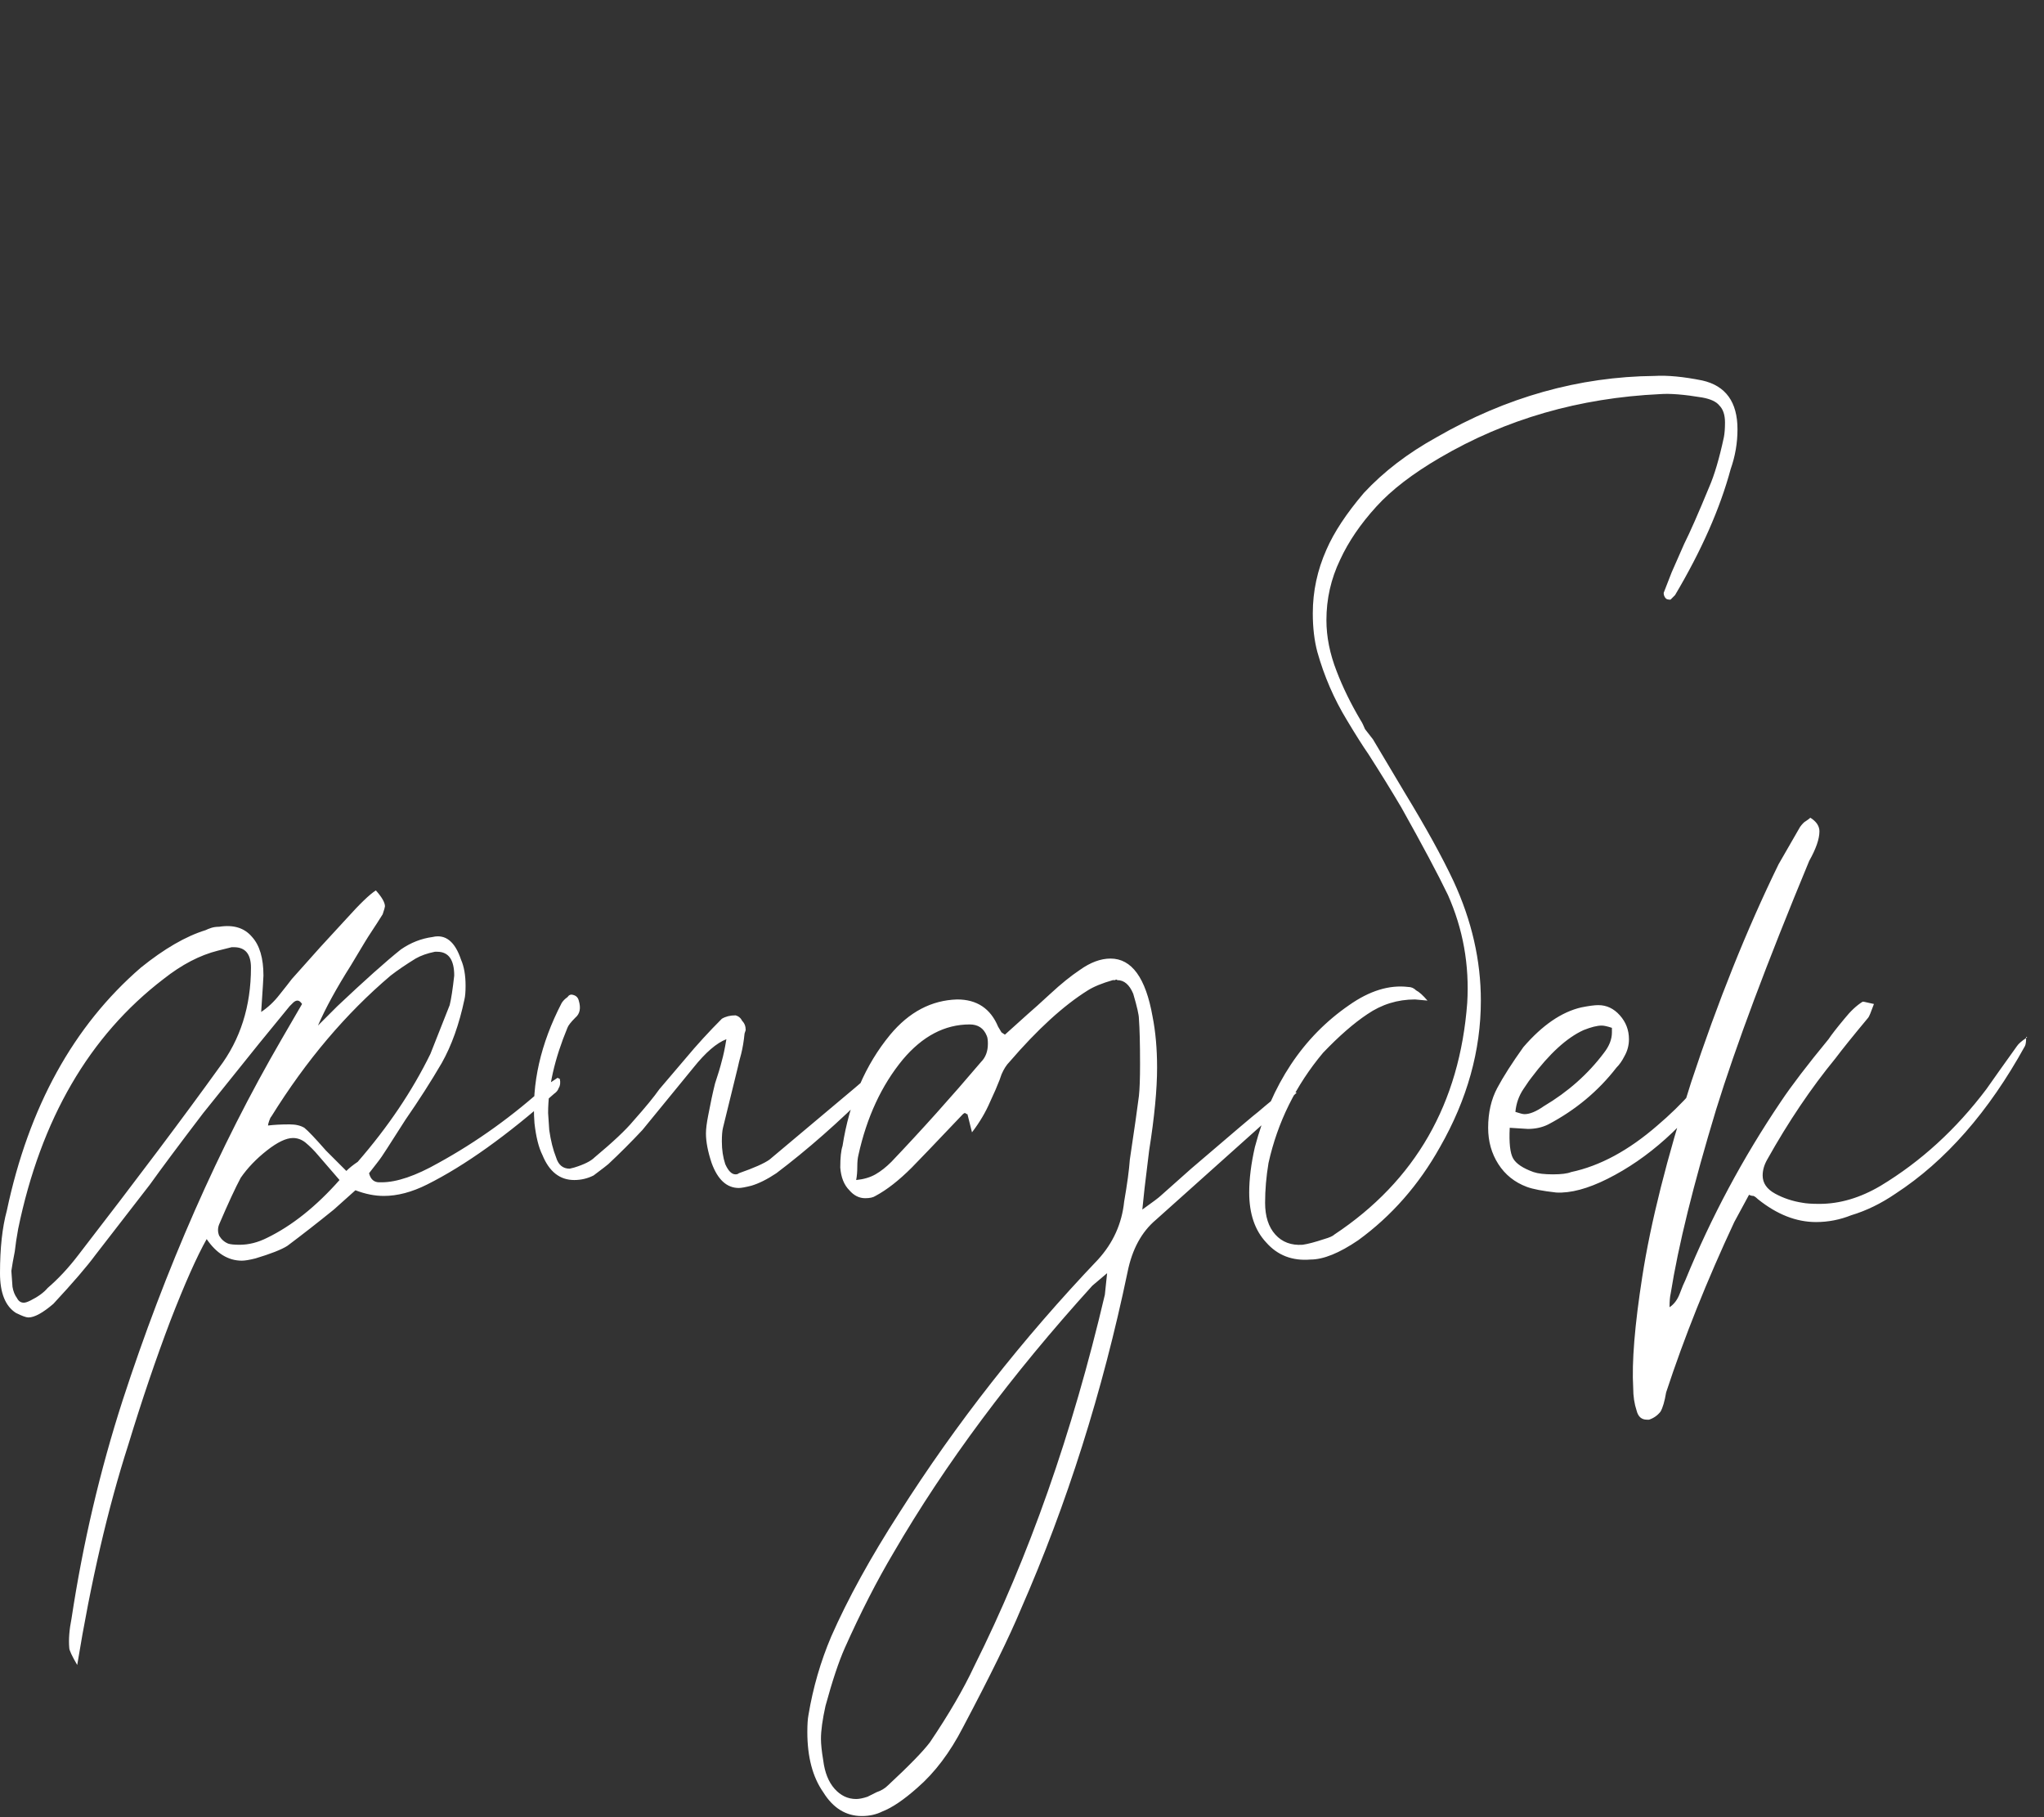 <?xml version="1.0" encoding="UTF-8"?> <svg xmlns="http://www.w3.org/2000/svg" width="90" height="80" viewBox="0 0 90 80" fill="none"><rect x="0" y="0" width="90" height="80" fill="#333333" stroke="none"/> <path d="M11.6 42.95C11.6 43.017 11.567 43.55 11.5 44.55C11.8 44.35 12.067 44.1 12.3 43.8C12.567 43.467 12.75 43.233 12.85 43.1C12.883 43.067 13.3 42.6 14.1 41.7L15.25 40.45C15.85 39.783 16.283 39.367 16.55 39.2C16.817 39.5 16.95 39.733 16.95 39.9C16.95 39.933 16.917 40.05 16.85 40.25C16.683 40.517 16.533 40.75 16.4 40.95C16.267 41.15 16.15 41.333 16.05 41.5L15.45 42.5C14.817 43.5 14.333 44.383 14 45.15C14 45.15 14.283 44.867 14.85 44.3C16.05 43.167 16.983 42.333 17.65 41.8C18.083 41.5 18.55 41.317 19.05 41.25C19.617 41.117 20.033 41.45 20.3 42.25C20.433 42.55 20.5 42.933 20.5 43.4C20.5 43.667 20.483 43.867 20.45 44C20.217 45.1 19.883 46.033 19.45 46.8C18.983 47.6 18.45 48.433 17.85 49.3L17.05 50.55C16.883 50.817 16.733 51.033 16.6 51.2C16.467 51.367 16.35 51.517 16.25 51.65C16.317 51.917 16.467 52.05 16.7 52.05H16.8C17.467 52.05 18.3 51.767 19.3 51.2C21 50.267 22.6 49.117 24.1 47.75L24.55 47.45L24.65 47.5C24.683 47.667 24.667 47.8 24.6 47.9C24.567 48 24.5 48.083 24.4 48.15C22.333 49.983 20.467 51.317 18.8 52.15C18.133 52.483 17.5 52.65 16.9 52.65C16.5 52.65 16.083 52.567 15.65 52.4L14.7 53.25C14 53.817 13.317 54.35 12.65 54.85C12.383 55.017 11.917 55.2 11.25 55.4C10.983 55.467 10.783 55.5 10.65 55.5C10.05 55.5 9.533 55.183 9.1 54.55C8.667 55.317 8.133 56.517 7.5 58.15C6.867 59.817 6.25 61.633 5.65 63.6C4.75 66.4 4 69.633 3.4 73.3C3.167 72.9 3.05 72.65 3.05 72.55C3.017 72.183 3.05 71.75 3.15 71.25C3.65 67.95 4.4 64.75 5.4 61.65C7.3 55.817 9.633 50.517 12.4 45.75L13.3 44.2C13.233 44.1 13.167 44.05 13.1 44.05C13.033 44.05 12.967 44.083 12.9 44.15C12.833 44.217 12.783 44.267 12.75 44.3L11.4 45.95C9.633 48.15 8.817 49.167 8.95 49C7.883 50.4 7.1 51.45 6.6 52.15L4.2 55.25C3.833 55.75 3.217 56.467 2.35 57.4C1.883 57.8 1.517 58 1.25 58C1.15 58 0.967 57.933 0.7 57.8C0.233 57.5 -1.41561e-07 56.917 -1.41561e-07 56.05C-1.41561e-07 54.95 0.1 54.033 0.3 53.3C1.267 48.733 3.233 45.167 6.2 42.6C7.233 41.767 8.183 41.217 9.05 40.95C9.117 40.917 9.2 40.883 9.3 40.85C9.4 40.817 9.517 40.8 9.65 40.8C10.283 40.7 10.767 40.85 11.1 41.25C11.433 41.617 11.6 42.183 11.6 42.95ZM0.65 55.1C0.583 55.433 0.533 55.717 0.5 55.95L0.55 56.65C0.583 56.85 0.65 57.017 0.75 57.15C0.817 57.283 0.917 57.35 1.05 57.35C1.117 57.35 1.217 57.317 1.35 57.25C1.683 57.083 1.933 56.9 2.1 56.7C2.567 56.3 3.017 55.817 3.45 55.25C6.05 51.883 8.117 49.133 9.65 47C10.583 45.767 11.05 44.3 11.05 42.6C11.05 42 10.8 41.7 10.3 41.7H10.2L9.6 41.85C8.8 42.05 8 42.467 7.2 43.1C3.933 45.6 1.8 49.267 0.8 54.1C0.733 54.467 0.683 54.8 0.65 55.1ZM14.35 50.65C14.35 50.65 14.65 50.95 15.25 51.55C15.383 51.417 15.55 51.283 15.75 51.15C17.083 49.617 18.15 48.033 18.95 46.4L19.8 44.25C19.867 43.983 19.933 43.55 20 42.95C20 42.25 19.75 41.9 19.25 41.9H19.15C18.817 41.967 18.533 42.067 18.3 42.2C17.867 42.467 17.5 42.717 17.2 42.95C15.233 44.617 13.483 46.683 11.95 49.15C11.917 49.183 11.883 49.25 11.85 49.35C11.817 49.45 11.8 49.517 11.8 49.55C12.067 49.517 12.383 49.5 12.75 49.5C13.017 49.5 13.233 49.55 13.4 49.65C13.567 49.783 13.883 50.117 14.35 50.65ZM11.75 54.5C12.85 53.967 13.917 53.117 14.95 51.95C14.917 51.917 14.6 51.55 14 50.85C13.833 50.65 13.65 50.467 13.45 50.3C13.283 50.167 13.1 50.1 12.9 50.1C12.6 50.1 12.217 50.283 11.75 50.65C11.283 51.017 10.9 51.417 10.6 51.85C10.367 52.283 10.05 52.967 9.65 53.9C9.583 54.067 9.583 54.233 9.65 54.4C9.75 54.567 9.883 54.683 10.05 54.75C10.15 54.783 10.317 54.8 10.55 54.8C10.95 54.8 11.35 54.7 11.75 54.5ZM31.784 46.7C31.851 46.467 31.918 46.15 31.984 45.75C31.551 45.917 31.068 46.333 30.534 47L28.284 49.75C27.784 50.283 27.284 50.783 26.784 51.25C26.751 51.283 26.534 51.45 26.134 51.75C25.868 51.883 25.584 51.95 25.284 51.95C24.651 51.95 24.184 51.583 23.884 50.85C23.718 50.517 23.601 50.05 23.534 49.45C23.401 47.717 23.801 45.95 24.734 44.15C24.801 44.05 24.884 43.967 24.984 43.9C25.051 43.8 25.134 43.767 25.234 43.8C25.368 43.833 25.451 43.917 25.484 44.05C25.584 44.383 25.534 44.633 25.334 44.8C25.134 45 25.018 45.15 24.984 45.25C24.418 46.617 24.134 47.867 24.134 49L24.184 49.75C24.251 50.217 24.351 50.617 24.484 50.95C24.584 51.283 24.784 51.45 25.084 51.45L25.284 51.4C25.718 51.267 26.018 51.117 26.184 50.95C26.984 50.283 27.551 49.75 27.884 49.35C28.418 48.75 28.801 48.283 29.034 47.95L30.184 46.6C30.684 46 31.218 45.417 31.784 44.85C31.951 44.75 32.151 44.7 32.384 44.7C32.518 44.733 32.618 44.817 32.684 44.95C32.784 45.05 32.834 45.183 32.834 45.35L32.784 45.5C32.751 45.833 32.701 46.133 32.634 46.4C32.568 46.633 32.518 46.833 32.484 47L31.834 49.65C31.801 49.783 31.784 49.983 31.784 50.25C31.784 50.617 31.834 50.95 31.934 51.25C32.068 51.55 32.218 51.7 32.384 51.7C32.451 51.7 32.501 51.683 32.534 51.65C33.201 51.417 33.651 51.217 33.884 51.05L37.634 47.9L38.334 47.3C38.401 47.233 38.484 47.267 38.584 47.4C38.618 47.4 38.634 47.433 38.634 47.5C38.634 47.533 38.618 47.567 38.584 47.6C38.551 47.733 38.468 47.867 38.334 48C36.934 49.4 35.551 50.617 34.184 51.65C33.784 51.917 33.418 52.1 33.084 52.2C32.818 52.267 32.634 52.3 32.534 52.3C32.001 52.3 31.601 51.933 31.334 51.2C31.168 50.7 31.084 50.267 31.084 49.9C31.084 49.7 31.118 49.433 31.184 49.1C31.284 48.567 31.384 48.1 31.484 47.7C31.618 47.3 31.718 46.967 31.784 46.7ZM43.598 48.5C43.398 48.967 43.131 49.417 42.798 49.85L42.598 49.05C42.565 49.05 42.531 49.033 42.498 49C42.465 49 42.431 49.017 42.398 49.05C41.131 50.383 40.381 51.167 40.148 51.4C39.581 51.967 39.048 52.383 38.548 52.65C38.448 52.717 38.298 52.75 38.098 52.75C37.831 52.75 37.598 52.633 37.398 52.4C37.165 52.167 37.031 51.833 36.998 51.4C36.998 50.967 37.031 50.65 37.098 50.45C37.398 48.517 38.098 46.883 39.198 45.55C40.031 44.55 41.015 44.033 42.148 44C43.015 44 43.615 44.4 43.948 45.2L44.098 45.45C44.098 45.45 44.148 45.483 44.248 45.55L45.248 44.65C45.481 44.45 45.815 44.15 46.248 43.75C46.715 43.317 47.148 42.967 47.548 42.7C48.015 42.367 48.465 42.2 48.898 42.2C49.831 42.2 50.448 43.05 50.748 44.75C50.881 45.417 50.948 46.167 50.948 47C50.948 47.967 50.831 49.183 50.598 50.65L50.398 52.3L50.298 53.25C50.765 52.917 51.031 52.717 51.098 52.65L52.448 51.45C54.315 49.85 55.298 49.017 55.398 48.95C55.865 48.55 56.215 48.267 56.448 48.1C56.548 48.067 56.648 48.05 56.748 48.05C56.848 48.083 56.965 48.1 57.098 48.1L56.148 49L50.898 53.7C50.265 54.233 49.848 55 49.648 56C48.548 61.267 46.981 66.217 44.948 70.85C44.448 72.05 43.598 73.783 42.398 76.05C41.831 77.15 41.165 78.033 40.398 78.7C39.798 79.233 39.281 79.583 38.848 79.75C38.581 79.883 38.281 79.95 37.948 79.95C37.248 79.95 36.681 79.6 36.248 78.9C35.781 78.233 35.548 77.35 35.548 76.25C35.548 75.917 35.565 75.667 35.598 75.5C35.798 74.3 36.131 73.15 36.598 72.05C37.331 70.383 38.331 68.567 39.598 66.6C42.098 62.667 45.015 58.95 48.348 55.45C49.015 54.717 49.398 53.867 49.498 52.9C49.631 52.133 49.715 51.517 49.748 51.05C49.948 49.717 50.081 48.783 50.148 48.25C50.181 47.95 50.198 47.483 50.198 46.85C50.198 45.95 50.181 45.283 50.148 44.85C50.148 44.683 50.065 44.317 49.898 43.75C49.731 43.35 49.498 43.15 49.198 43.15C49.165 43.117 49.131 43.117 49.098 43.15C49.065 43.15 49.031 43.15 48.998 43.15C48.531 43.283 48.165 43.433 47.898 43.6C46.831 44.267 45.681 45.317 44.448 46.75C44.315 46.883 44.198 47.067 44.098 47.3C44.031 47.5 43.981 47.633 43.948 47.7C43.915 47.8 43.798 48.067 43.598 48.5ZM37.748 51.35C37.748 51.583 37.731 51.783 37.698 51.95C38.031 51.917 38.315 51.833 38.548 51.7C38.781 51.567 39.015 51.383 39.248 51.15C40.581 49.75 41.898 48.283 43.198 46.75C43.398 46.55 43.498 46.283 43.498 45.95C43.498 45.783 43.481 45.667 43.448 45.6C43.315 45.267 43.065 45.1 42.698 45.1C41.598 45.1 40.615 45.617 39.748 46.65C38.815 47.783 38.165 49.183 37.798 50.85C37.765 50.983 37.748 51.15 37.748 51.35ZM48.648 57L48.748 56.05L48.098 56.6C44.531 60.533 41.615 64.45 39.348 68.35C38.615 69.583 37.898 70.983 37.198 72.55C36.931 73.15 36.648 74 36.348 75.1C36.215 75.7 36.148 76.183 36.148 76.55C36.148 76.783 36.181 77.1 36.248 77.5C36.315 78.033 36.481 78.45 36.748 78.75C37.015 79.05 37.331 79.2 37.698 79.2C37.831 79.2 37.998 79.167 38.198 79.1C38.265 79.067 38.398 79 38.598 78.9C38.798 78.833 38.965 78.733 39.098 78.6C40.031 77.733 40.648 77.1 40.948 76.7C41.781 75.467 42.431 74.35 42.898 73.35C45.298 68.55 47.215 63.1 48.648 57ZM62.354 43.6C62.487 43.667 62.654 43.817 62.854 44.05L62.304 44C61.537 44 60.837 44.217 60.204 44.65C59.604 45.05 58.954 45.617 58.254 46.35C57.054 47.783 56.254 49.4 55.854 51.2C55.754 51.8 55.704 52.383 55.704 52.95C55.704 53.55 55.854 54.017 56.154 54.35C56.454 54.683 56.854 54.833 57.354 54.8C57.587 54.767 57.904 54.683 58.304 54.55C58.537 54.483 58.687 54.417 58.754 54.35C62.321 51.983 64.271 48.583 64.604 44.15C64.704 42.483 64.421 40.9 63.754 39.4C63.321 38.5 62.637 37.217 61.704 35.55C61.271 34.817 60.787 34.033 60.254 33.2C60.021 32.867 59.704 32.367 59.304 31.7C58.737 30.767 58.304 29.767 58.004 28.7C57.871 28.2 57.804 27.633 57.804 27C57.804 26.033 58.004 25.1 58.404 24.2C58.737 23.433 59.287 22.6 60.054 21.7C60.921 20.767 61.987 19.95 63.254 19.25C66.321 17.483 69.521 16.583 72.854 16.55C73.421 16.517 74.121 16.583 74.954 16.75C75.987 16.983 76.504 17.7 76.504 18.9C76.504 19.5 76.404 20.083 76.204 20.65C75.737 22.383 74.921 24.233 73.754 26.2L73.554 26.4C73.454 26.4 73.387 26.383 73.354 26.35C73.287 26.283 73.254 26.2 73.254 26.1L73.604 25.2L74.154 23.95C74.421 23.417 74.787 22.583 75.254 21.45C75.487 20.917 75.704 20.183 75.904 19.25C75.937 19.083 75.954 18.867 75.954 18.6C75.954 18.267 75.871 18.017 75.704 17.85C75.571 17.683 75.321 17.567 74.954 17.5C74.154 17.367 73.537 17.317 73.104 17.35C69.537 17.517 66.304 18.45 63.404 20.15C62.204 20.85 61.271 21.567 60.604 22.3C59.904 23.067 59.371 23.85 59.004 24.65C58.604 25.483 58.404 26.367 58.404 27.3C58.404 28.033 58.554 28.783 58.854 29.55C59.121 30.25 59.471 30.967 59.904 31.7C59.971 31.8 60.037 31.933 60.104 32.1C60.204 32.233 60.321 32.383 60.454 32.55L61.854 34.9C62.787 36.433 63.504 37.733 64.004 38.8C64.804 40.533 65.204 42.283 65.204 44.05C65.204 46.25 64.604 48.4 63.404 50.5C62.471 52.167 61.271 53.533 59.804 54.6C58.971 55.167 58.271 55.45 57.704 55.45C56.904 55.517 56.254 55.267 55.754 54.7C55.254 54.167 55.004 53.433 55.004 52.5C55.004 51.9 55.087 51.233 55.254 50.5C55.987 47.733 57.371 45.65 59.404 44.25C60.304 43.617 61.171 43.35 62.004 43.45C62.137 43.45 62.254 43.5 62.354 43.6ZM67.275 49.7L66.475 49.65C66.442 50.317 66.492 50.767 66.625 51C66.759 51.233 67.059 51.433 67.525 51.6C67.725 51.667 68.009 51.7 68.375 51.7C68.742 51.7 69.009 51.667 69.175 51.6C70.442 51.333 71.709 50.65 72.975 49.55C74.075 48.617 75.009 47.567 75.775 46.4C76.009 46.4 76.092 46.533 76.025 46.8C75.925 47.067 75.792 47.317 75.625 47.55C74.192 49.55 72.575 51 70.775 51.9C69.909 52.333 69.159 52.533 68.525 52.5C67.925 52.433 67.492 52.35 67.225 52.25C66.692 52.05 66.275 51.717 65.975 51.25C65.675 50.783 65.525 50.25 65.525 49.65C65.525 48.983 65.659 48.4 65.925 47.9C66.192 47.4 66.575 46.8 67.075 46.1C67.909 45.133 68.759 44.55 69.625 44.35C69.959 44.283 70.209 44.25 70.375 44.25C70.742 44.25 71.059 44.4 71.325 44.7C71.592 45 71.725 45.35 71.725 45.75C71.725 46.017 71.659 46.267 71.525 46.5C71.425 46.7 71.309 46.867 71.175 47C70.375 48.033 69.375 48.867 68.175 49.5C67.909 49.633 67.609 49.7 67.275 49.7ZM70.975 45.45V45.25C70.775 45.183 70.625 45.15 70.525 45.15C70.325 45.15 70.059 45.217 69.725 45.35C68.992 45.683 68.225 46.383 67.425 47.45C67.392 47.483 67.275 47.65 67.075 47.95C66.875 48.25 66.759 48.583 66.725 48.95C66.925 49.017 67.059 49.05 67.125 49.05C67.359 49.05 67.642 48.933 67.975 48.7C69.042 48.067 69.925 47.283 70.625 46.35C70.859 46.05 70.975 45.75 70.975 45.45ZM88.812 46.05C88.879 45.95 89.012 45.833 89.212 45.7C89.212 45.867 89.195 45.983 89.162 46.05C87.562 48.95 85.662 51.117 83.462 52.55C82.829 52.983 82.179 53.3 81.512 53.5C81.012 53.7 80.495 53.8 79.962 53.8C79.095 53.8 78.245 53.467 77.412 52.8C77.345 52.733 77.279 52.683 77.212 52.65C77.145 52.65 77.079 52.633 77.012 52.6L76.362 53.8C75.162 56.367 74.162 58.867 73.362 61.3C73.295 61.7 73.212 61.983 73.112 62.15C72.979 62.317 72.812 62.433 72.612 62.5H72.512C72.279 62.5 72.129 62.367 72.062 62.1C71.962 61.8 71.912 61.467 71.912 61.1C71.845 59.967 71.979 58.333 72.312 56.2C72.679 53.833 73.395 50.983 74.462 47.65C75.629 44.117 76.912 40.917 78.312 38.05L79.262 36.4C79.362 36.267 79.445 36.183 79.512 36.15C79.612 36.083 79.679 36.033 79.712 36C79.979 36.167 80.112 36.367 80.112 36.6C80.112 36.933 79.962 37.367 79.662 37.9C77.795 42.4 76.429 46.05 75.562 48.85C74.562 52.15 73.895 54.85 73.562 56.95C73.529 57.083 73.512 57.283 73.512 57.55C73.712 57.417 73.862 57.217 73.962 56.95C74.062 56.683 74.145 56.483 74.212 56.35C75.345 53.583 76.745 50.967 78.412 48.5C78.879 47.8 79.579 46.883 80.512 45.75C80.645 45.55 80.879 45.25 81.212 44.85C81.479 44.517 81.745 44.267 82.012 44.1H82.062L82.512 44.2C82.379 44.567 82.295 44.767 82.262 44.8C81.595 45.6 81.112 46.2 80.812 46.6C79.745 47.9 78.745 49.383 77.812 51.05C77.679 51.283 77.612 51.517 77.612 51.75C77.612 52.083 77.795 52.35 78.162 52.55C78.529 52.75 78.929 52.883 79.362 52.95C79.529 52.983 79.779 53 80.112 53C81.012 53 81.912 52.733 82.812 52.2C84.579 51.133 86.129 49.717 87.462 47.95L88.062 47.1L88.812 46.05ZM89.262 45.65L89.212 45.7V45.65H89.262Z" fill="white"></path> </svg> 